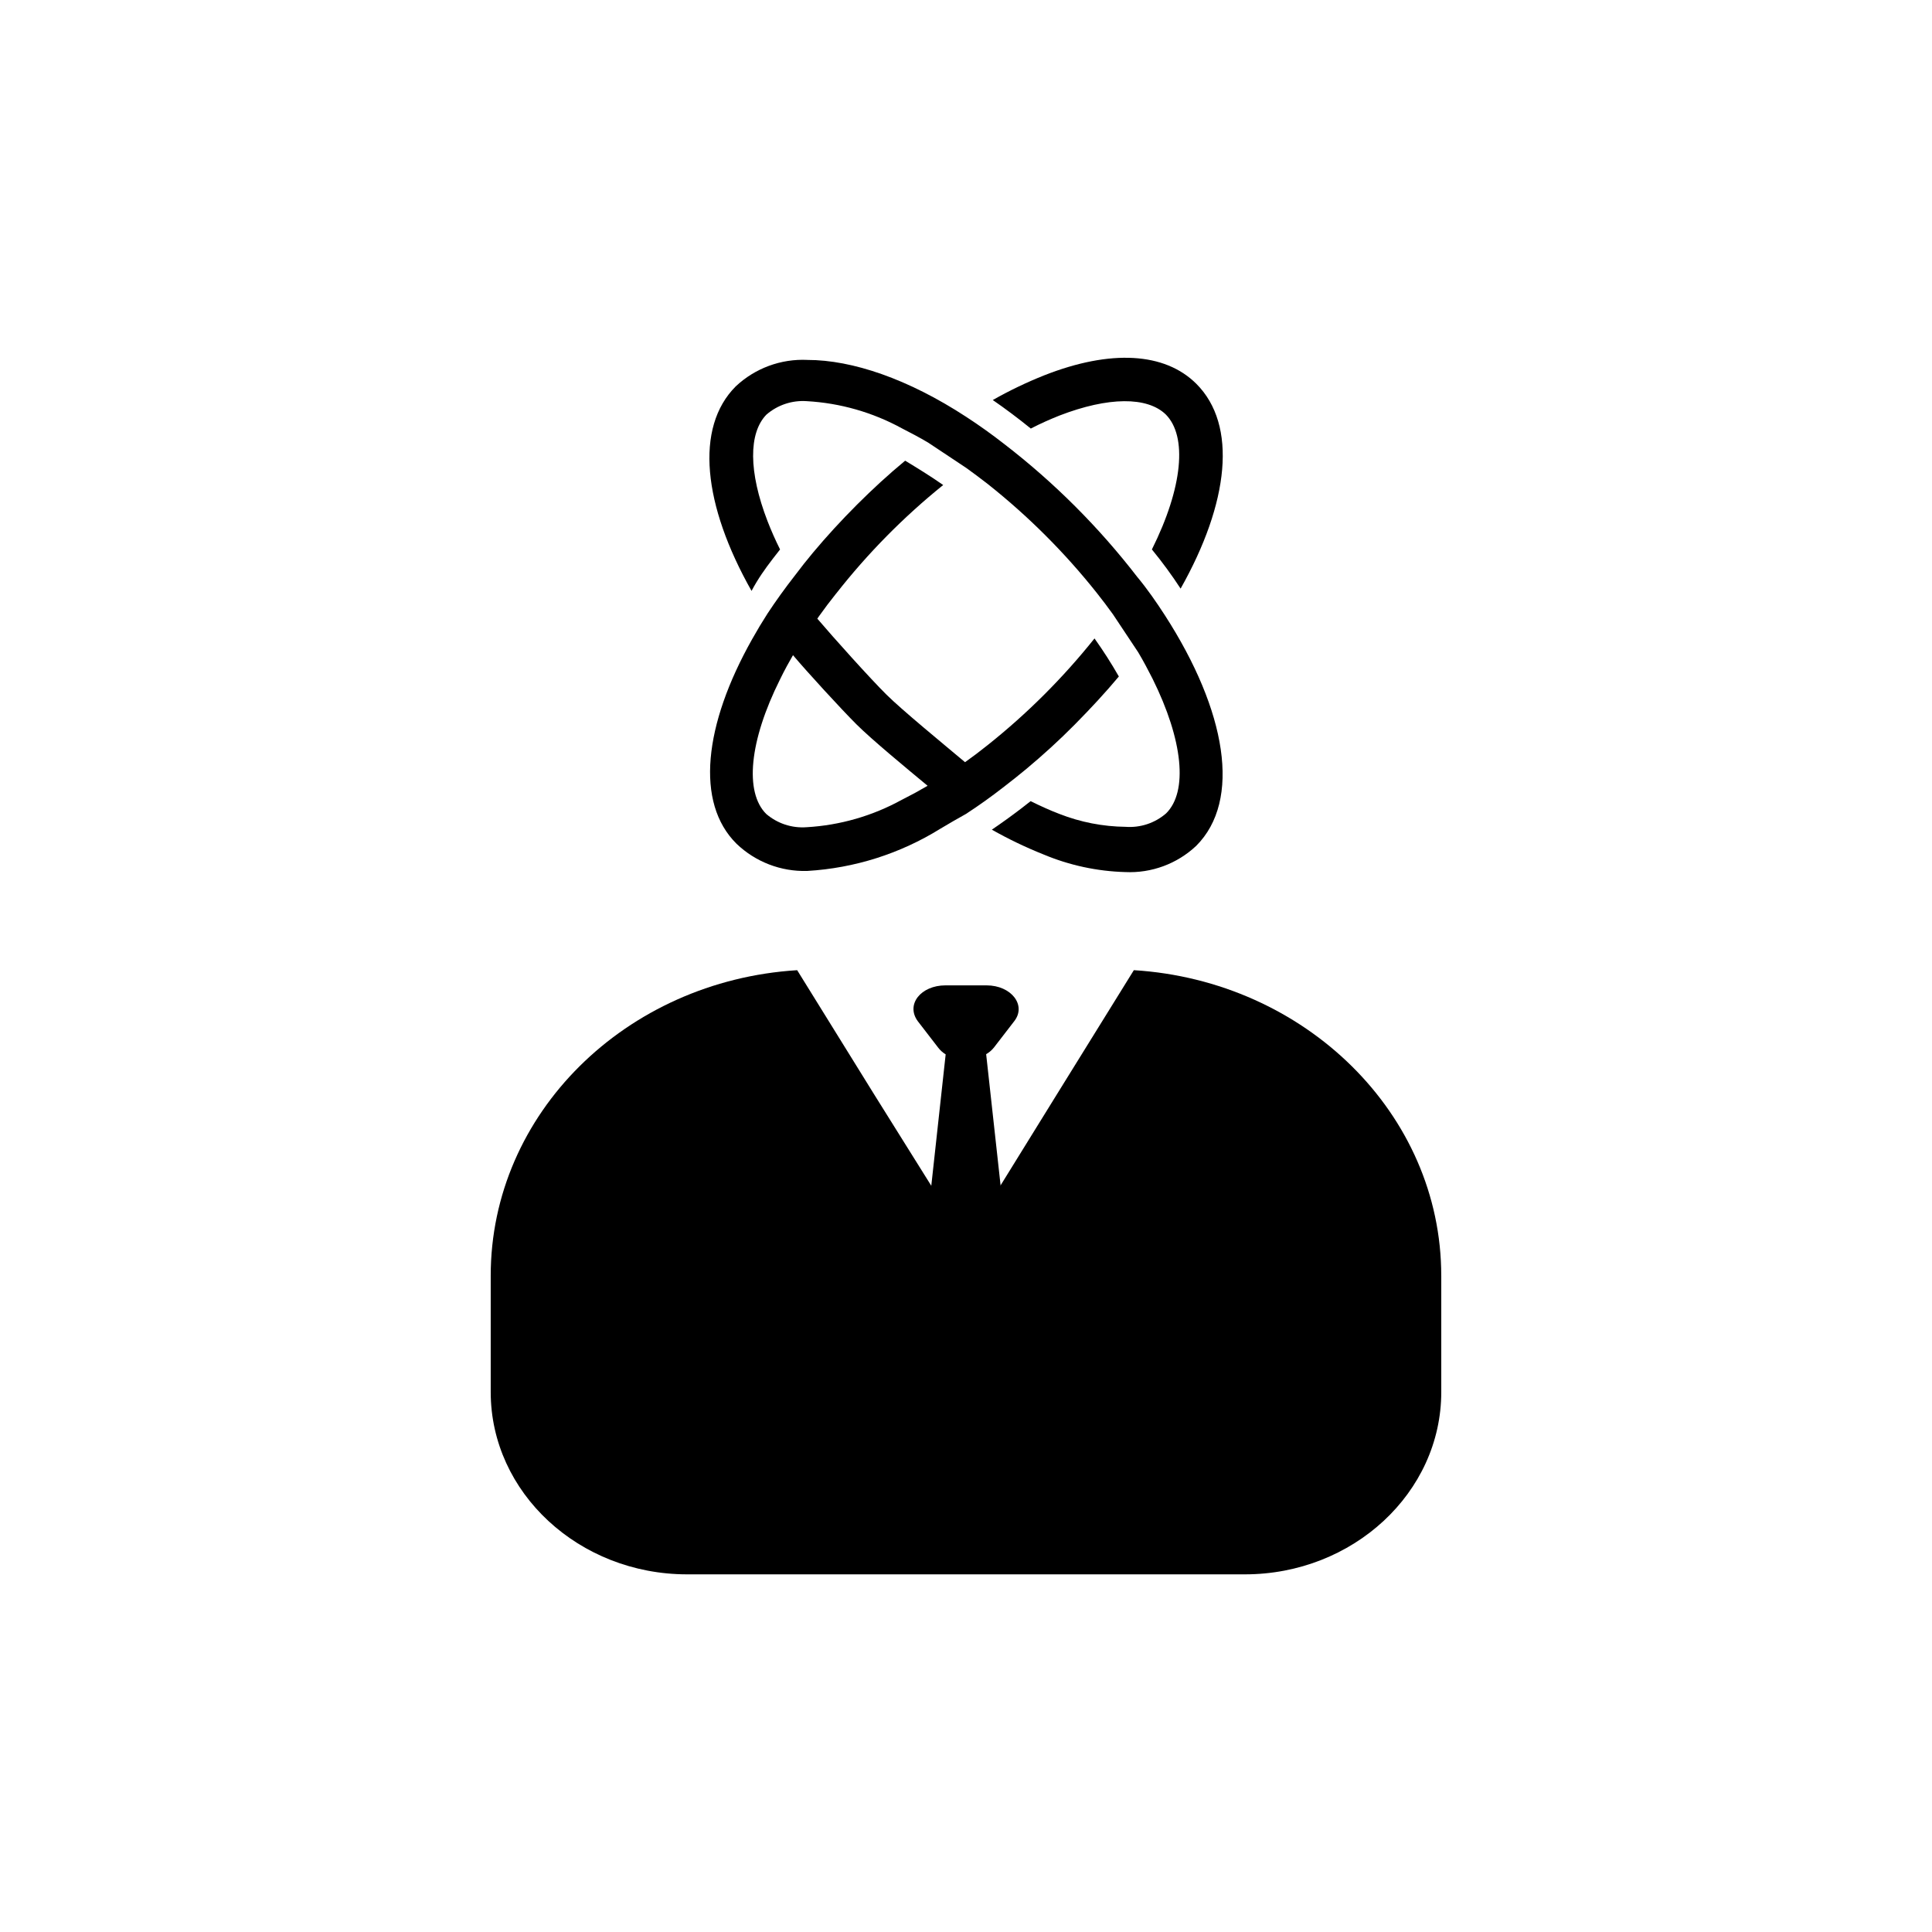 <?xml version="1.0" encoding="UTF-8"?>
<!-- Uploaded to: SVG Repo, www.svgrepo.com, Generator: SVG Repo Mixer Tools -->
<svg fill="#000000" width="800px" height="800px" version="1.1" viewBox="144 144 512 512" xmlns="http://www.w3.org/2000/svg">
 <g>
  <path d="m424.73 254.14c13.047-5.039 23.328-5.039 28.215-0.301 5.742 5.793 4.535 19.297-3.68 35.77 2.754 3.359 5.289 6.816 7.609 10.379 12.848-22.773 15.113-43.328 4.18-54.262-8.363-8.363-22.773-9.168-40.305-2.266-4.695 1.867-9.258 4.055-13.652 6.551 3.359 2.316 6.719 4.836 10.078 7.559 2.519-1.312 5.035-2.422 7.555-3.43z"/>
  <path d="m348.76 292.13 1.965-2.519c-1.258-2.519-2.367-5.039-3.324-7.508-5.039-13.047-5.039-23.328-0.301-28.215l-0.004 0.004c2.961-2.57 6.82-3.859 10.73-3.578 8.828 0.496 17.438 2.957 25.191 7.203 2.266 1.16 4.586 2.367 6.953 3.777l10.078 6.699c1.914 1.359 3.828 2.82 5.793 4.332v0.004c10.633 8.434 20.266 18.051 28.715 28.668 1.547 1.949 3.008 3.879 4.383 5.793l6.699 10.078c1.41 2.367 2.621 4.684 3.777 6.953 8.16 16.426 9.422 29.977 3.629 35.719h0.004c-2.957 2.574-6.82 3.863-10.73 3.578-6.023-0.066-11.98-1.227-17.586-3.426-2.519-0.957-5.039-2.117-7.609-3.375l-2.519 1.965c-2.551 1.949-5.141 3.812-7.758 5.594l0.004-0.004c4.398 2.488 8.957 4.676 13.652 6.551 6.871 2.883 14.215 4.473 21.664 4.684 6.965 0.336 13.766-2.172 18.844-6.953 12.043-12.043 8.062-35.719-8.312-61.113-2.215-3.426-4.586-6.852-7.254-10.078l-0.004 0.004c-10.191-13.223-22.043-25.074-35.266-35.266-3.359-2.621-6.719-5.019-10.078-7.203-15.418-10.078-30.23-15.113-42.117-15.113v-0.004c-7.019-0.332-13.871 2.195-18.992 7.004-10.934 10.934-8.664 31.488 4.18 54.211 1.715-3.227 3.578-5.844 5.594-8.465z"/>
  <path d="m357.93 374.81c12.504-0.734 24.625-4.578 35.266-11.184l3.426-2.016 3.379-1.914c3.359-2.184 6.719-4.586 10.078-7.203l3.023-2.367 2.973-2.418c4.281-3.578 8.566-7.457 12.746-11.688 4.18-4.231 8.113-8.465 11.688-12.746l-0.004-0.004c-1.98-3.465-4.133-6.828-6.449-10.078-8.348 10.453-17.848 19.934-28.312 28.266l-2.973 2.316-3.023 2.215c-5.996-5.039-16.574-13.703-20.809-17.887-4.231-4.18-14.055-15.113-18.34-20.152l0.453-0.656 2.215-3.023 2.316-2.973 0.008 0.004c8.332-10.633 17.848-20.285 28.363-28.766-3.527-2.469-7.004-4.586-10.078-6.449-4.332 3.578-8.613 7.508-12.746 11.637-4.133 4.133-8.113 8.465-11.688 12.746l-2.418 2.973-2.367 3.074c-2.621 3.359-5.039 6.719-7.254 10.078l-2.066 3.324-2.016 3.477c-12.797 22.723-15.113 43.328-4.133 54.211 5.027 4.816 11.781 7.414 18.742 7.203zm-7.203-50.785c0.555-1.16 1.16-2.316 1.812-3.527l1.613-2.871c3.828 4.535 12.695 14.207 16.777 18.289 4.082 4.082 13.551 11.891 18.895 16.324l-3.375 1.914-3.477 1.812h-0.004c-7.75 4.266-16.355 6.742-25.191 7.254-3.902 0.297-7.762-0.973-10.73-3.523-5.742-5.746-4.531-19.246 3.68-35.672z"/>
  <path d="m525.95 482.07v30.832c0 26.703-23.426 48.316-52.043 48.316h-147.82c-28.617 0-52.043-21.613-52.043-48.316v-30.832c0-42.977 35.82-78.141 81.215-80.961l20.453 33 24.285 38.84 24.031-38.844 20.453-33c45.395 2.824 81.465 38.039 81.465 80.965z"/>
  <path d="m407.36 421.66 5.441-7.055c3.273-4.231-0.805-9.473-7.356-9.473h-10.883c-6.5 0-10.578 5.039-7.356 9.473l5.441 7.055c0.539 0.699 1.207 1.297 1.965 1.762l-8.363 76.43 13.754 14.156 13.754-14.156-8.414-76.48c0.77-0.441 1.453-1.023 2.016-1.711z"/>
 </g>
</svg>